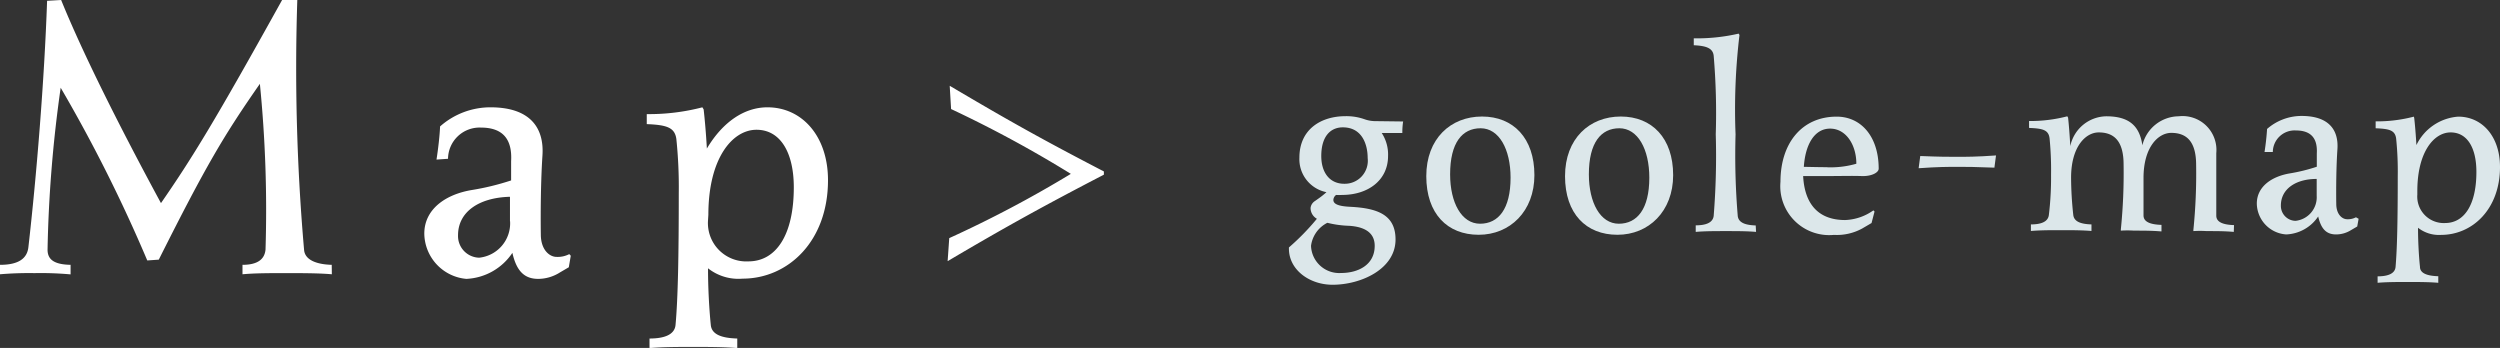 <svg xmlns="http://www.w3.org/2000/svg" viewBox="0 0 217.12 30.22"><rect x="0" y="0" width="217.12" height="30.22" fill="#333333" stroke="none"/><defs><style>.cls-1{fill:#fff;}.cls-2{fill:#dce7ea;}</style></defs><title>txt_map01</title><g id="レイヤー_2" data-name="レイヤー 2"><g id="レイヤー_2-2" data-name="レイヤー 2"><path class="cls-1" d="M28.82,23.82c-1.15-.1-2.61-.1-4-.1s-2.65,0-3.76.1V23c1.32,0,1.92-.49,2-1.32a110.67,110.67,0,0,0-.49-14.4c-3.1,4.45-4.63,7-8.78,15.27l-1,.07a130.94,130.94,0,0,0-7.52-15A113.81,113.81,0,0,0,4.13,21.68c0,.83.52,1.29,2,1.32v.83A28.88,28.88,0,0,0,3,23.72a30.23,30.23,0,0,0-3,.1V23c1.57,0,2.37-.52,2.47-1.57C3.16,15.38,3.85,7.06,4.09.07L5.31,0c1.85,4.56,5,10.86,8.67,17.64C16.7,13.71,18.69,10.47,24.5,0h1.32a181.47,181.47,0,0,0,.59,21.71c.07.83,1,1.25,2.4,1.29Z"/><path class="cls-1" d="M49.57,22.21l-.17,1-.77.45a3.54,3.54,0,0,1-1.88.56c-1.11,0-1.87-.56-2.25-2.26a5.08,5.08,0,0,1-4,2.26,4,4,0,0,1-3.65-3.93c0-2.12,1.84-3.41,4.14-3.79a22.13,22.13,0,0,0,3.4-.83c0-.49,0-1,0-1.67.1-1.77-.59-2.92-2.63-2.92a2.74,2.74,0,0,0-2.85,2.71l-1,.07c.14-.9.28-2.08.31-2.88A6.6,6.6,0,0,1,42.6,9.32c3.4,0,4.68,1.74,4.51,4.2-.14,2.12-.17,4.9-.14,6.84,0,1.36.77,1.95,1.36,1.95a2.17,2.17,0,0,0,1.11-.24Zm-5.28-3c0-.56,0-1.25,0-2.12-2.71.07-4.51,1.32-4.51,3.34a1.88,1.88,0,0,0,1.84,1.95A3,3,0,0,0,44.3,19.22Z"/><path class="cls-1" d="M61.11,9.5c.1.87.21,2.13.28,3.4,1.39-2.33,3.27-3.58,5.26-3.58,3,0,5.26,2.5,5.26,6.33,0,5.32-3.48,8.55-7.42,8.55a4.25,4.25,0,0,1-3-.9c0,1.67.1,3.55.24,4.91.07.84.94,1.15,2.3,1.19v.83c-1.18-.1-2.58-.1-3.83-.1s-2.64,0-3.79.1v-.83c1.32,0,2.19-.35,2.26-1.19.21-2.3.28-6,.28-11.45a40.64,40.64,0,0,0-.21-4.69c-.14-1-.83-1.22-2.57-1.29V9.91A18.34,18.34,0,0,0,61,9.32Zm.38,9.63A3.33,3.33,0,0,0,65,22.7c2.4,0,3.94-2.29,3.94-6.43,0-3-1.15-5-3.24-5s-4.18,2.47-4.18,7.38Z"/><path class="cls-1" d="M82.48,7.45c5.22,3.09,8.17,4.73,13.39,7.44v.28c-5.22,2.71-8.38,4.45-13.57,7.51l.14-2A101.1,101.1,0,0,0,93,15.1a103.49,103.49,0,0,0-10.4-5.63Z"/><path class="cls-2" d="M121.86,10.55a6.12,6.12,0,0,0-.07,1H120a3.41,3.41,0,0,1,.55,2c0,2.1-1.73,3.38-4,3.38a3.66,3.66,0,0,1-.51,0,.57.57,0,0,0-.24.43c0,.36.43.55,1.47.6,2.38.12,3.93.7,3.93,2.84,0,2.57-3,3.93-5.47,3.93-2,0-3.79-1.29-3.79-3.14l0-.1A20.6,20.6,0,0,0,114.37,19a1.07,1.07,0,0,1-.55-.94.82.82,0,0,1,.38-.6c.34-.24.63-.43,1-.77a2.92,2.92,0,0,1-2.35-3c0-2.47,1.89-3.6,4-3.6a4.69,4.69,0,0,1,1.64.26,2.85,2.85,0,0,0,1,.17Zm-4.71,9.06a8.93,8.93,0,0,1-1.87-.26,2.61,2.61,0,0,0-1.42,2,2.45,2.45,0,0,0,2.6,2.36c1.49,0,2.93-.7,2.93-2.36C119.39,20.36,118.74,19.71,117.16,19.61Zm1.63-5.88c0-1.15-.46-2.67-2.16-2.67-1.06,0-1.87.77-1.87,2.49,0,1.4.7,2.41,2,2.41A2,2,0,0,0,118.78,13.73Z"/><path class="cls-2" d="M133.26,15.21c0,3.14-2.12,5.18-4.84,5.18s-4.55-1.83-4.55-5.09,2.12-5.18,4.84-5.18S133.26,12,133.26,15.21Zm-2.07.22c0-2.47-1-4.29-2.6-4.29s-2.65,1.25-2.65,4c0,2.47,1,4.29,2.6,4.29S131.19,18.14,131.19,15.43Z"/><path class="cls-2" d="M145.31,15.21c0,3.14-2.12,5.18-4.84,5.18s-4.55-1.83-4.55-5.09,2.12-5.18,4.84-5.18S145.31,12,145.31,15.21Zm-2.07.22c0-2.47-1-4.29-2.6-4.29s-2.65,1.25-2.65,4c0,2.47,1,4.29,2.6,4.29S143.24,18.14,143.24,15.43Z"/><path class="cls-2" d="M152.51,20.14c-.79-.07-1.75-.07-2.62-.07s-1.83,0-2.62.07v-.57c.91,0,1.49-.24,1.56-.82a65.12,65.12,0,0,0,.18-7.09,58.62,58.62,0,0,0-.18-6.82c-.07-.6-.53-.86-1.73-.91v-.6A16.28,16.28,0,0,0,151,2.92l.07.12a54.43,54.43,0,0,0-.34,8.63,63.88,63.88,0,0,0,.19,7.09c.07.58.65.79,1.56.82Z"/><path class="cls-2" d="M161.72,19.85a4.59,4.59,0,0,1-2.45.55,4.25,4.25,0,0,1-4.64-4.61c0-3.38,1.88-5.66,4.88-5.66,2.12,0,3.65,1.73,3.65,4.52,0,.33-.6.67-1.47.64s-1.75,0-2.93,0c-.87,0-1.49,0-2.16,0,.12,2.35,1.25,3.82,3.65,3.82a4.51,4.51,0,0,0,2.45-.84l.1.1-.26,1Zm-3-5.32a8.11,8.11,0,0,0,2.5-.31c0-1.63-.89-3.05-2.28-3.05s-2.16,1.44-2.28,3.32C157.29,14.5,158,14.52,158.69,14.52Z"/><path class="cls-2" d="M166.77,13.55c1.68.07,2.47.07,3.22.07s1.68,0,3.36-.12l-.14,1.06c-1.68-.07-2.47-.07-3.22-.07s-1.68,0-3.36.12Z"/><path class="cls-2" d="M194,20.14c-.79-.07-1.49-.07-2.36-.07a8.92,8.92,0,0,0-1.15,0l0-.09a48.36,48.36,0,0,0,.24-5.65c0-2-.79-2.79-2.16-2.79-1.13,0-2.41,1.23-2.41,3.92,0,1.25,0,2.38,0,3.25,0,.58.63.79,1.56.82v.57c-.82-.07-1.52-.07-2.38-.07a8.92,8.92,0,0,0-1.15,0l0-.09a48.58,48.58,0,0,0,.24-5.65c0-2-.79-2.79-2.16-2.79-1.13,0-2.4,1.23-2.4,3.93a30.94,30.94,0,0,0,.19,3.24c.07.58.65.79,1.58.82v.57c-.82-.07-1.77-.07-2.64-.07s-1.83,0-2.62.07v-.57c.91,0,1.49-.24,1.56-.82a27.15,27.15,0,0,0,.19-3.48A28.28,28.28,0,0,0,178,12c-.1-.72-.58-.84-1.78-.89v-.6a12.65,12.65,0,0,0,3.32-.41l.07.12c.07.63.14,1.54.19,2.47a3.25,3.25,0,0,1,3.12-2.59c2,0,2.9.84,3.14,2.52a3.28,3.28,0,0,1,3.15-2.52,2.94,2.94,0,0,1,3.27,3.2c0,2.09,0,4.08,0,5.43,0,.58.63.79,1.54.82Z"/><path class="cls-2" d="M204.84,19l-.12.67-.53.31a2.45,2.45,0,0,1-1.3.38c-.77,0-1.29-.38-1.56-1.56a3.51,3.51,0,0,1-2.78,1.56A2.73,2.73,0,0,1,196,17.68c0-1.46,1.27-2.35,2.86-2.62a15.31,15.31,0,0,0,2.35-.58c0-.34,0-.72,0-1.15.07-1.22-.41-2-1.82-2a1.89,1.89,0,0,0-2,1.87l-.72,0c.1-.62.19-1.44.22-2a4.55,4.55,0,0,1,3-1.13c2.35,0,3.23,1.2,3.11,2.9-.1,1.46-.12,3.38-.1,4.73,0,.94.53,1.34.94,1.34a1.49,1.49,0,0,0,.77-.17ZM201.2,17c0-.38,0-.86,0-1.46-1.87,0-3.11.91-3.11,2.3a1.3,1.3,0,0,0,1.27,1.34A2.06,2.06,0,0,0,201.2,17Z"/><path class="cls-2" d="M209.67,10.25c.07.6.14,1.47.19,2.35a4.38,4.38,0,0,1,3.63-2.47c2.09,0,3.63,1.73,3.63,4.37,0,3.67-2.4,5.9-5.12,5.9a2.94,2.94,0,0,1-2-.62c0,1.15.07,2.46.17,3.39,0,.58.65.79,1.59.82v.57c-.82-.07-1.78-.07-2.65-.07s-1.83,0-2.62.07V24c.91,0,1.51-.24,1.56-.82.14-1.59.19-4.12.19-7.91a28,28,0,0,0-.14-3.24c-.1-.72-.58-.84-1.78-.89v-.6a12.64,12.64,0,0,0,3.32-.41Zm.27,6.65a2.3,2.3,0,0,0,2.41,2.47c1.66,0,2.72-1.58,2.72-4.44,0-2.09-.79-3.43-2.24-3.43s-2.89,1.71-2.89,5.09Z"/></g></g></svg>